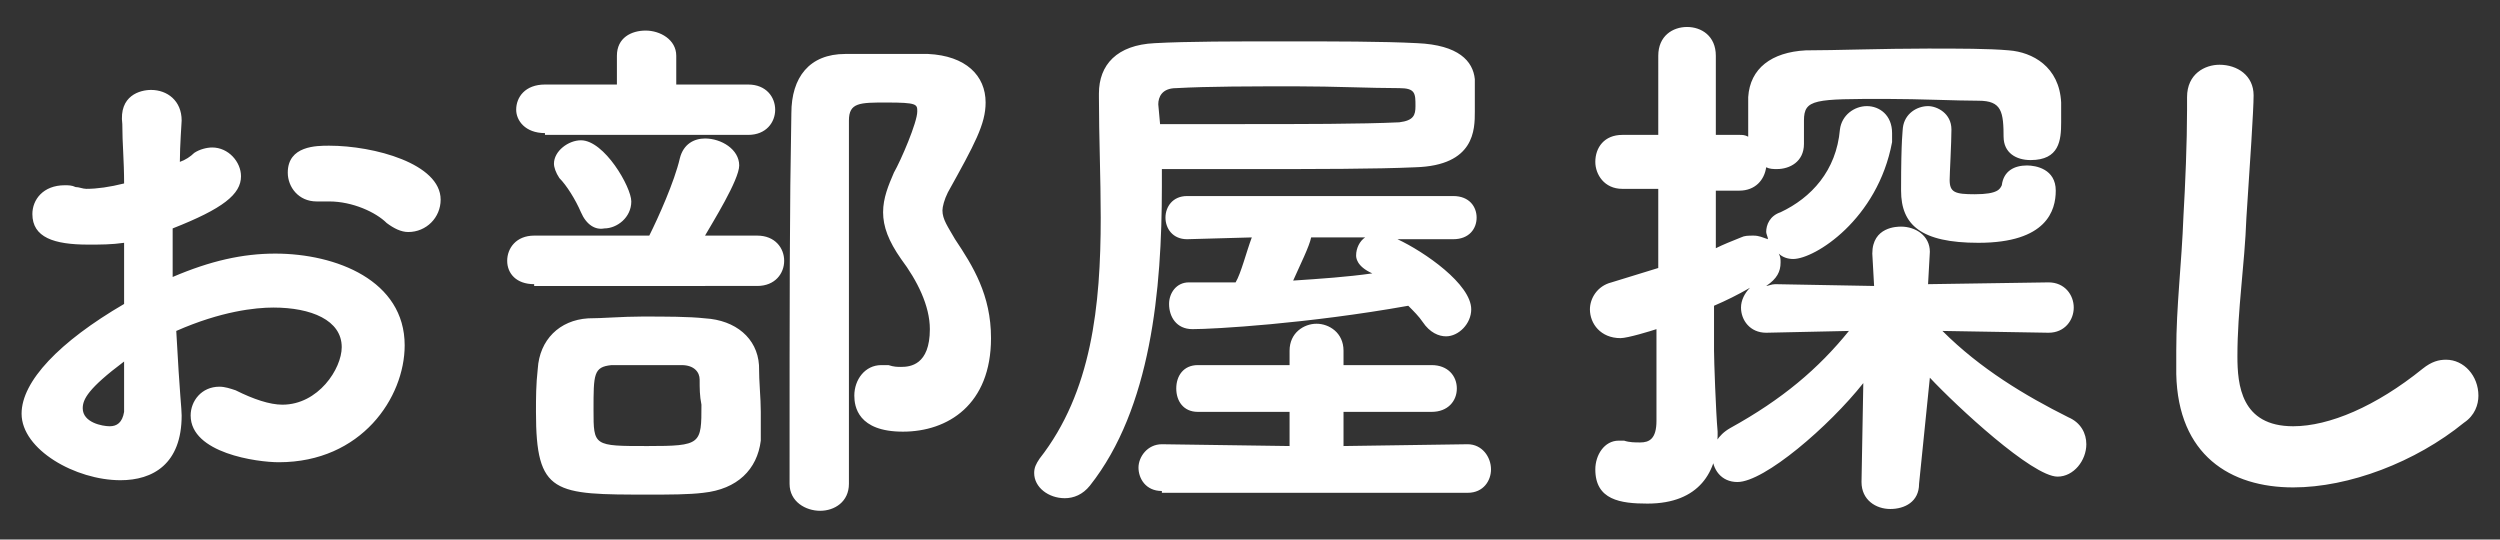<svg version="1.1" id="レイヤー_1" xmlns="http://www.w3.org/2000/svg" x="0" y="0" width="139" height="30" xml:space="preserve"><rect width="100%" height="100%" fill="#333333" stroke="none"/><style>.st0{enable-background:new}.st1{fill:#fff}</style><g class="st0"><path class="st1" d="M10.1 23.1c0 2.7-1.6 3.6-3.4 3.6-2.5 0-5.5-1.7-5.5-3.7 0-1.8 2.1-4 5.7-6.1v-3.4c-.7.1-1.3.1-2 .1-1.9 0-3.1-.4-3.1-1.7 0-.8.6-1.6 1.8-1.6.2 0 .4 0 .6.1.2 0 .4.1.6.1.6 0 1.3-.1 2.1-.3 0-1.3-.1-2.2-.1-3.3C6.6 5.3 7.8 5 8.4 5c.9 0 1.7.6 1.7 1.7 0 .1-.1 1.4-.1 2.3.3-.1.6-.3.8-.5.3-.2.7-.3 1-.3.9 0 1.6.8 1.6 1.6 0 1-1 1.8-3.8 2.9v2.7c2.1-.9 3.9-1.3 5.7-1.3 3.4 0 7.2 1.5 7.2 5.1 0 2.9-2.4 6.5-7 6.5-1.2 0-4.9-.5-4.9-2.6 0-.8.6-1.6 1.6-1.6.3 0 .6.1.9.2 1 .5 1.9.8 2.6.8 2 0 3.3-2 3.3-3.2 0-1.5-1.7-2.2-3.8-2.2-1 0-2.9.2-5.4 1.3.2 3.7.3 4.3.3 4.7zm-5.5-.4c0 .8 1.1 1 1.5 1s.7-.2.8-.8v-2.8c-2 1.5-2.3 2.1-2.3 2.6zm18.1-9.8c-.4 0-.8-.2-1.2-.5-.6-.6-1.9-1.2-3.2-1.2h-.7c-1 0-1.6-.8-1.6-1.6 0-1.5 1.6-1.5 2.3-1.5 2.5 0 6.2 1 6.2 3 0 1-.8 1.8-1.8 1.8zM29.7 15.8c-1 0-1.5-.6-1.5-1.3 0-.7.5-1.4 1.5-1.4h6.4c.5-1 1.4-3 1.7-4.3.2-.8.8-1.1 1.4-1.1.9 0 1.9.6 1.9 1.5 0 .8-1.5 3.2-1.9 3.9h2.9c1 0 1.5.7 1.5 1.4s-.5 1.4-1.5 1.4H29.7zm.6-8.4c-1.1 0-1.6-.7-1.6-1.3 0-.7.5-1.4 1.6-1.4h4V3.1c0-1 .8-1.4 1.6-1.4s1.7.5 1.7 1.4v1.6h4c1 0 1.5.7 1.5 1.4s-.5 1.4-1.5 1.4H30.3zm8.8 20c-.8.1-1.9.1-3 .1-5.3 0-6.3 0-6.3-4.6 0-.8 0-1.5.1-2.4.1-1.6 1.2-2.7 2.8-2.8.8 0 1.9-.1 3-.1 1.3 0 2.6 0 3.5.1 1.7.1 2.9 1.1 3 2.6 0 1 .1 1.8.1 2.6v1.6c-.2 1.6-1.3 2.7-3.2 2.9zm-6.8-15.6c-.3-.7-.8-1.5-1.2-1.9-.2-.3-.3-.6-.3-.8 0-.7.8-1.3 1.5-1.3 1.3 0 2.8 2.6 2.8 3.4 0 .9-.8 1.5-1.5 1.5-.5.1-1-.2-1.3-.9zm6.6 9.3c0-.4-.3-.8-1-.8H34c-1 .1-1 .5-1 2.5s0 2 3 2 3-.1 3-2.3c-.1-.5-.1-.9-.1-1.4zm8.6.9c0-.9.6-1.7 1.5-1.7h.4c.3.1.5.1.7.1.5 0 1.6-.1 1.6-2.1 0-1.3-.7-2.7-1.6-3.9-.7-1-1-1.8-1-2.6s.3-1.5.6-2.2c.4-.7 1.3-2.8 1.3-3.4 0-.4 0-.5-1.7-.5-1.5 0-2.1 0-2.1 1V26.9c0 1-.8 1.5-1.6 1.5s-1.7-.5-1.7-1.5c0-10.6 0-15.2.1-20.6 0-2 1-3.3 3-3.3h4.6c2.1.1 3.2 1.2 3.2 2.7 0 1.2-.6 2.3-2.1 5-.2.4-.3.8-.3 1 0 .5.3.9.7 1.6 1 1.5 2 3.1 2 5.5 0 3.7-2.4 5.2-4.9 5.2-2.5 0-2.7-1.4-2.7-2zM64.6 10.4c0 5.7-.6 12.3-4 16.6-.4.5-.9.7-1.4.7-.9 0-1.7-.6-1.7-1.4 0-.3.1-.5.3-.8 2.9-3.7 3.4-8.5 3.4-13.4 0-2.2-.1-4.5-.1-6.7v-.2c0-1.6 1-2.7 3.1-2.8 1.8-.1 4.5-.1 7.2-.1s5.5 0 7.4.1c2.3.1 3.1 1 3.2 2v1.8c0 1 0 3-3.3 3.1-2.2.1-5.6.1-8.8.1h-5.3v1zm0 16.9c-.9 0-1.3-.7-1.3-1.3s.5-1.3 1.3-1.3l7.1.1v-1.9h-5.1c-.8 0-1.2-.6-1.2-1.3s.4-1.3 1.2-1.3h5.1v-.8c0-1 .8-1.5 1.5-1.5s1.5.5 1.5 1.5v.8h4.9c.9 0 1.4.6 1.4 1.3s-.5 1.3-1.4 1.3h-4.9v1.9l6.9-.1c.8 0 1.3.7 1.3 1.4 0 .6-.4 1.3-1.3 1.3h-17zm-.1-20.4h4.6c3.2 0 6.6 0 8.7-.1.8-.1.9-.4.9-.9 0-.7 0-1-.9-1-1.6 0-3.6-.1-5.7-.1-2.5 0-4.9 0-6.7.1-.8 0-1 .5-1 .9l.1 1.1zm13.2 6.4c1.5.7 4.1 2.5 4.1 3.9 0 .8-.7 1.5-1.4 1.5-.4 0-.9-.2-1.3-.8-.2-.3-.5-.6-.8-.9-5.6 1-10.8 1.3-12 1.3-.9 0-1.3-.7-1.3-1.4 0-.6.4-1.2 1.1-1.2h2.6c.3-.5.6-1.7.9-2.5l-3.6.1c-.8 0-1.2-.6-1.2-1.2s.4-1.2 1.2-1.2h14.8c.9 0 1.3.6 1.3 1.2s-.4 1.2-1.3 1.2h-3.1zm-4.8-.1c-.1.5-.6 1.5-1 2.4 1.5-.1 3-.2 4.4-.4-.9-.4-.9-.9-.9-1 0-.4.2-.8.5-1h-3zM106.7 26.9c0 1-.8 1.4-1.6 1.4s-1.6-.5-1.6-1.5l.1-5.5c-1.9 2.4-5.5 5.5-7 5.5-.9 0-1.4-.7-1.4-1.5 0-.5.3-1.1 1-1.5 2.9-1.6 4.9-3.3 6.6-5.4l-4.6.1c-.9 0-1.4-.7-1.4-1.4 0-.4.2-.8.5-1.1-.7.4-1.3.7-2 1v2.5c0 .5.1 3.4.2 4.5v.2c0 2-1 3.8-3.9 3.8-1.5 0-2.9-.2-2.9-1.9 0-.8.5-1.6 1.3-1.6h.3c.3.1.6.1.9.1.5 0 .9-.2.9-1.2v-5.1c-.3.1-1.6.5-2 .5-1.1 0-1.7-.8-1.7-1.6 0-.6.4-1.3 1.2-1.5l2.6-.8v-4.4h-2c-1 0-1.5-.8-1.5-1.5 0-.8.5-1.5 1.5-1.5h2V3.1c0-1.1.8-1.6 1.6-1.6s1.6.5 1.6 1.6v4.4h1.3c.2 0 .3 0 .5.1V5.4c.1-1.6 1.3-2.5 3.2-2.6 1.6 0 4.3-.1 6.8-.1 1.7 0 3.4 0 4.5.1 1.3.1 2.8.9 2.9 2.9v1.1c0 1-.1 2.1-1.7 2.1-.8 0-1.5-.4-1.5-1.3v.1c0-1.5-.1-2.1-1.4-2.1-1.2 0-3.3-.1-5.1-.1-4 0-4.6 0-4.6 1.2V8c0 1-.8 1.4-1.5 1.4-.2 0-.4 0-.6-.1-.1.7-.6 1.3-1.5 1.3h-1.3v3.2c.4-.2.9-.4 1.4-.6.2-.1.4-.1.7-.1.3 0 .5.1.8.2 0-.1-.1-.3-.1-.4 0-.4.2-.9.8-1.1 1.7-.8 3.1-2.3 3.3-4.6.1-.8.8-1.3 1.5-1.3s1.4.5 1.4 1.5v.5c-.8 4.3-4.3 6.5-5.5 6.5-.3 0-.6-.1-.8-.3.1.2.1.3.1.5 0 .5-.2.9-.8 1.3.1 0 .3-.1.5-.1l5.5.1-.1-1.8c0-1.5 1.4-1.5 1.6-1.5.8 0 1.6.5 1.6 1.4l-.1 1.8 6.7-.1c.9 0 1.4.7 1.4 1.4s-.5 1.4-1.4 1.4l-5.9-.1c2.1 2.1 4.6 3.6 7 4.8.7.3 1 .9 1 1.5 0 .9-.7 1.8-1.6 1.8-1.4 0-5.6-3.9-7.1-5.5l-.6 5.9zm1.8-19.7c0 .7-.1 2.5-.1 2.8 0 .7.3.8 1.4.8 1.3 0 1.4-.3 1.5-.5.1-.8.7-1.1 1.4-1.1.5 0 1.6.2 1.6 1.4 0 1.1-.5 2.9-4.3 2.9-3.2 0-4.3-1-4.3-2.9v-.1c0-2.8.1-3.3.1-3.4.1-.8.8-1.2 1.4-1.2.5 0 1.3.4 1.3 1.3zM124.4 19.8c0 1.6.2 3.9 3.1 3.9 2 0 4.6-1.1 7.2-3.2.5-.4.9-.5 1.3-.5 1 0 1.8.9 1.8 2 0 .5-.2 1.1-.8 1.5-2.7 2.2-6.4 3.6-9.5 3.6-3.5 0-6.4-1.8-6.5-6.3v-1.3c0-2.5.3-4.8.4-7.5.1-1.7.2-4.1.2-5.9v-.7c0-1.3 1-1.8 1.8-1.8 1 0 1.9.6 1.9 1.7 0 .8-.2 3.8-.4 6.8-.1 2.7-.5 5.1-.5 7.7z"/></g><g class="st0"><path class="st1" d="M233.5 562.2l-3.7.1h-.1c-.9 0-1.3-.5-1.3-1s.5-1.1 1.4-1.1h3.7V559c-4.6 0-4.7-.6-4.7-4.2 0-3.5.5-4.1 4.7-4.1v-1h-4.3c-.9 0-1.4-.6-1.4-1.2s.5-1.2 1.4-1.2h4.3v-.9c-1.6.1-2.9.1-3.5.1-1 0-1.4-.7-1.4-1.3 0-.6.4-1.2 1.4-1.2h.1c.6 0 1.1.1 1.7.1 2.2 0 4.6-.3 7.2-.8h.3c.9 0 1.4.7 1.4 1.3 0 1.1-1.4 1.4-4.5 1.7v1.1h4.2c.9 0 1.4.7 1.4 1.3v.1c.2-.1.4-.2.7-.2h2.1V544c0-1 .8-1.5 1.6-1.5s1.6.5 1.6 1.5v4.5h2.1c2.1 0 3.3 1.4 3.3 3.5v2.9c0 5.6-.5 13.1-6.2 13.1-.7 0-1.4-.1-2.2-.3-.8-.2-1.1-.9-1.1-1.5 0-.8.6-1.7 1.5-1.7.2 0 .4 0 .7.1.4.1.8.2 1.1.2.9 0 3.1-.6 3.1-10.3v-2.1c0-.6-.3-.9-.9-1h-1.4c-.2 6.2-2 13.1-7.5 16.8-.4.3-.8.4-1.1.4-.9 0-1.6-.8-1.6-1.6 0-.5.2-1 .8-1.4.2-.1.5-.3.7-.5-3.1.8-9.4 1.8-10.2 1.8-.9 0-1.4-.7-1.4-1.4 0-.6.4-1.2 1.2-1.3 1.6-.1 3.2-.2 4.8-.5v-1.5zm0-9.6c-1.9 0-2.1.1-2.2 1v.4h2.2v-1.4zm0 3h-2.2v.6c.1.6.2.8 1 .8.3 0 .7.1 1.1.1v-1.5zm2.9 6.6v1.3c1.2-.2 2.4-.5 3.4-.7.1 0 .2-.1.4-.1.5 0 .8.3 1 .7 2.8-3.3 3.5-7.5 3.6-11.9h-2.1c-1 0-1.5-.8-1.5-1.5 0-.1 0-.3.1-.4-.2.1-.4.2-.7.2h-4.2v1c.8 0 1.5 0 2.2.1 1.4.1 2.5 1 2.6 2.5 0 .5.1 1 .1 1.5s0 1-.1 1.6c-.1 2.6-1.6 2.6-4.8 2.6v1.1l3.5-.1c.8 0 1.3.5 1.3 1s-.4 1-1.3 1l-3.5.1zm2.2-8.3v-.5c0-.5-.1-.8-1-.8h-1.2v1.3h2.2zm-2.2 1.7v1.4c1.6 0 2.2 0 2.2-.8v-.6h-2.2zM272.3 547.4v2h2.5c1.8 0 3 1.3 3.1 2.6.1.9.1 2.5.1 4.1 0 1.6 0 3.2-.1 4-.1 1.8-1.2 3-3.3 3-1.9.1-2.7.1-3.6.1-1 0-1.8 0-4-.1-2.1 0-3.1-1.3-3.2-3 0-1-.1-2.5-.1-4s0-3 .1-3.8c.1-1.4.9-2.8 3.2-2.9h2.1v-2h-8.6c-1.1 0-1.6-.8-1.6-1.5 0-.8.6-1.6 1.6-1.6h20.7c1 0 1.5.8 1.5 1.6s-.5 1.6-1.5 1.6h-8.9zm-9.9 4.9c0 1.9-.1 4.3-.1 6.6 0 5.2 0 5.8 1.7 5.9 1.7.1 4.3.1 6.8.1s5 0 6.7-.1c1 0 1.7-.6 1.7-1.6.1-1.4.1-3.1.1-4.8 0-2.1-.1-4.2-.1-6v-.1c0-1 .8-1.5 1.7-1.5.9 0 1.8.5 1.8 1.6 0 1.5.1 3.9.1 6.4 0 1.8 0 3.6-.1 5-.1 2.7-1.8 4-4.3 4.1-2.1.1-5 .1-7.8.1-2.9 0-5.6 0-7.4-.1-2.5-.1-4-1.4-4-4-.1-1.9-.1-4-.1-6.1 0-1.9 0-3.7.1-5.5 0-1.1.8-1.6 1.6-1.6.7 0 1.6.6 1.6 1.6zm6.8 5.1h-2.4c0 3.1.1 3.1 1.2 3.2h1.2v-3.2zm0-5.5H268c-.8 0-1.1.5-1.1 1v2h2.4v-3zm5.6 3v-2c-.1-.9-.7-1-2.5-1v3h2.5zm-2.5 2.5v3.2h1.4c1.1 0 1.1-.2 1.1-3.2h-2.5zM300.1 547.5c3.6-1 6.2-1.7 8.3-1.7 1.6 0 2.2 1 2.2 2 0 1.1-.7 1.7-2.6 1.7h-1c-1.6 0-3.1.5-4 .8-2 .7-4.8 3.5-4.8 7.2 0 3.2 2.2 6.2 6.5 6.2h.3c2-.1 2.8 1 2.8 2s-.8 1.9-2.6 1.9c-6.4 0-10.3-4.5-10.3-9.6 0-3.2 1.5-5.5 2-6.2.2-.2.3-.4.3-.4 0-.1 0-.1-.1-.1s-.2 0-.4.1c-1.4.4-2.2 1-3.3 1.5-2.1.9-2.8 1-3.3 1-1.3 0-2-1-2-2 0-.8.5-1.6 1.6-1.9 1.3-.2 5.6-1.1 10.4-2.5zm8.1 9.9c-.4-.4-1.9-1.5-2.5-1.8-.6-.3-.9-.7-.9-1.1 0-.7.7-1.4 1.5-1.4.9 0 3.1 1.4 3.7 2 .3.3.5.7.5 1 0 .8-.7 1.6-1.5 1.6-.2.1-.5 0-.8-.3zm3.3-2.9c-.4-.4-2-1.4-2.5-1.7-.6-.2-.9-.7-.9-1.1 0-.7.7-1.4 1.6-1.4.4 0 4.1 1.2 4.1 2.9 0 .8-.7 1.6-1.4 1.6-.3.1-.6-.1-.9-.3zM326.1 563.8c0 2.7-1.6 3.6-3.4 3.6-2.5 0-5.5-1.7-5.5-3.7 0-1.8 2.1-4 5.7-6.1v-3.4c-.7.1-1.3.1-2 .1-1.9 0-3.1-.4-3.1-1.7 0-.8.6-1.6 1.8-1.6.2 0 .4 0 .6.1.2 0 .4.1.6.1.6 0 1.3-.1 2.1-.3 0-1.3-.1-2.2-.1-3.3-.1-1.5 1.1-1.9 1.7-1.9.9 0 1.7.6 1.7 1.7 0 .1-.1 1.4-.1 2.3.3-.1.6-.3.8-.5.3-.2.7-.3 1-.3.9 0 1.6.8 1.6 1.6 0 1-1 1.8-3.8 2.9v2.7c2.1-.9 3.9-1.3 5.7-1.3 3.4 0 7.2 1.5 7.2 5.1 0 2.9-2.4 6.5-7 6.5-1.2 0-4.9-.5-4.9-2.6 0-.8.6-1.6 1.6-1.6.3 0 .6.1.9.2 1 .5 1.9.8 2.6.8 2 0 3.3-2 3.3-3.2 0-1.5-1.7-2.2-3.8-2.2-1 0-2.9.2-5.4 1.3.2 3.7.2 4.3.2 4.7zm-5.5-.4c0 .8 1.1 1 1.5 1s.7-.2.8-.8v-2.8c-2 1.5-2.3 2.1-2.3 2.6zm18.2-9.8c-.4 0-.8-.2-1.2-.5-.6-.6-1.9-1.2-3.2-1.2h-.7c-1 0-1.6-.8-1.6-1.6 0-1.5 1.6-1.5 2.3-1.5 2.5 0 6.2 1 6.2 3 0 1-.9 1.8-1.8 1.8zM345.8 556.5c-1 0-1.5-.6-1.5-1.3 0-.7.5-1.4 1.5-1.4h6.4c.5-1 1.4-3 1.7-4.3.2-.8.8-1.1 1.4-1.1.9 0 1.9.6 1.9 1.5 0 .8-1.5 3.2-1.9 3.9h2.9c1 0 1.5.7 1.5 1.4s-.5 1.4-1.5 1.4h-12.4zm.5-8.4c-1.1 0-1.6-.7-1.6-1.3 0-.7.5-1.4 1.6-1.4h4v-1.6c0-1 .8-1.4 1.6-1.4s1.7.5 1.7 1.4v1.6h4c1 0 1.5.7 1.5 1.4s-.5 1.4-1.5 1.4h-11.3zm8.9 20c-.8.1-1.9.1-3 .1-5.3 0-6.3 0-6.3-4.6 0-.8 0-1.5.1-2.4.1-1.6 1.2-2.7 2.8-2.8.8 0 1.9-.1 3-.1 1.3 0 2.6 0 3.5.1 1.7.1 2.9 1.1 3 2.6 0 1 .1 1.8.1 2.6v1.6c-.3 1.6-1.4 2.7-3.2 2.9zm-6.9-15.6c-.3-.7-.8-1.5-1.2-1.9-.2-.3-.3-.6-.3-.8 0-.7.8-1.3 1.5-1.3 1.3 0 2.8 2.6 2.8 3.4 0 .9-.8 1.5-1.5 1.5-.5.1-1-.2-1.3-.9zm6.7 9.3c0-.4-.3-.8-1-.8h-3.9c-1 .1-1 .5-1 2.5s0 2 3 2 3-.1 3-2.3c-.1-.5-.1-.9-.1-1.4zm8.5.9c0-.9.6-1.7 1.5-1.7h.4c.3.1.5.1.7.1.5 0 1.6-.1 1.6-2.1 0-1.3-.7-2.7-1.6-3.9-.7-1-1-1.8-1-2.6s.3-1.5.6-2.2c.4-.8 1.3-2.8 1.3-3.4 0-.4 0-.5-1.7-.5-1.5 0-2.1 0-2.1 1V567.6c0 1-.8 1.5-1.6 1.5s-1.7-.5-1.7-1.5c0-10.6 0-15.2.1-20.6 0-2 1.1-3.3 3.1-3.3h4.6c2.1.1 3.2 1.2 3.2 2.7 0 1.2-.6 2.3-2.1 5-.2.4-.3.8-.3 1 0 .5.3.9.7 1.6 1 1.5 2 3.1 2 5.5 0 3.7-2.4 5.2-4.9 5.2-2.6 0-2.8-1.4-2.8-2zM380.6 551.1c0 5.7-.6 12.3-4 16.6-.4.5-.9.7-1.4.7-.9 0-1.7-.6-1.7-1.4 0-.3.1-.5.3-.8 2.9-3.7 3.5-8.5 3.5-13.4 0-2.2-.1-4.5-.2-6.7v-.1c0-1.6 1-2.7 3.1-2.8 1.8-.1 4.5-.1 7.2-.1s5.5 0 7.4.1c2.3.1 3.1 1 3.2 2 0 .5.1 1.2.1 1.8 0 1 0 3-3.3 3.1-2.2.1-5.6.1-8.8.1h-5.3v.9zm0 16.9c-.9 0-1.3-.7-1.3-1.3s.5-1.3 1.3-1.3l7.1.1v-1.9h-5.1c-.8 0-1.2-.6-1.2-1.3s.4-1.3 1.2-1.3h5.1v-.8c0-1 .8-1.5 1.5-1.5s1.5.5 1.5 1.5v.8h4.9c.9 0 1.4.6 1.4 1.3s-.5 1.3-1.4 1.3h-4.9v1.9l6.9-.1c.8 0 1.3.7 1.3 1.4 0 .6-.4 1.3-1.3 1.3h-17zm0-20.4h4.6c3.2 0 6.6 0 8.7-.1.8-.1.9-.4.9-.9 0-.7 0-1-.9-1-1.6 0-3.6-.1-5.7-.1-2.5 0-4.9 0-6.7.1-.8 0-1 .5-1 .9l.1 1.1zm13.1 6.4c1.5.7 4.1 2.5 4.1 3.9 0 .8-.7 1.5-1.4 1.5-.4 0-.9-.2-1.3-.8-.2-.3-.5-.6-.8-.9-5.6 1-10.8 1.3-12 1.3-.9 0-1.3-.7-1.3-1.4 0-.6.4-1.2 1.1-1.2h2.6c.3-.5.6-1.7.9-2.5l-3.6.1c-.8 0-1.2-.6-1.2-1.2s.4-1.2 1.2-1.2h14.8c.9 0 1.3.6 1.3 1.2s-.4 1.2-1.3 1.2h-3.1zm-4.8-.1c-.2.5-.6 1.5-1 2.4 1.5-.1 3-.2 4.4-.4-.9-.4-.9-.9-.9-1 0-.4.2-.8.5-1h-3zM418.1 551.4c0 2.4-2.8 9.1-6.1 12.2-.9.8-1.8 1.2-2.7 1.2-2.1 0-4.5-2.3-4.5-6 0-4.9 4.3-11.2 12.3-11.2 6.1 0 10.1 4.2 10.1 9.1 0 7.7-8.1 10.3-9.7 10.3-1.3 0-2-.8-2-1.7 0-.8.5-1.5 1.7-1.8 4.7-1.1 6.5-4 6.5-7 0-2.8-1.9-5.8-6.1-6.2.4.2.5.6.5 1.1zm-10.1 7.1c0 1.3.6 2.6 1.4 2.6 1.4 0 4.8-5.6 5.1-9.6 0-.4.1-.7.3-1-4.9 1.2-6.8 5.7-6.8 8zM456.4 564.1c0 1.8-.7 4.5-5.5 4.5-1.6 0-3.3-.1-3.3-1.8 0-.8.5-1.7 1.5-1.7h.2c.7.1 1.3.1 1.7.1 1.3 0 1.9-.4 1.9-1.6 0-7.4 0-9.6-.1-12.1-.1-1.3-.4-1.8-2-1.9h-4.9c-.1 1-.3 1.9-.6 2.9 1.2.2 7 3.4 7 5.5 0 1-.9 1.9-1.9 1.9-.5 0-1-.2-1.4-.8-1-1.4-2.6-2.9-4.3-3.8-.1-.1-.3-.2-.4-.2-1.9 3.9-4.6 5.7-5.7 5.7-1 0-1.8-.9-1.8-1.8 0-.5.3-1.1.9-1.4 3.4-1.8 4.4-5 4.8-7.9h-4.1c-1.7 0-2 .5-2 1.9-.1 5.4-.1 10.6-.1 16 0 1-.8 1.5-1.6 1.5-.9 0-1.7-.5-1.7-1.4 0-10.2.1-16.3.2-17.2.1-1.9 1.3-3.5 4.1-3.6 1.9 0 3.7-.1 5.5-.1v-2.9c0-1.1.8-1.7 1.7-1.7s1.7.6 1.7 1.7v2.8c2 0 4 0 6.1.1 2.5.1 4 1.6 4 3.5.1 3.3.1 5.9.1 9.2v4.6zM462.7 569.1c-1.1 0-1.7-.8-1.7-1.6 0-.7.5-1.4 1.6-1.5 3.8-.5 6.1-1.8 7.2-4.1.4-.8 1-1 1.6-1 .9 0 1.8.7 1.8 1.6 0 .2 0 .4-.1.7-2.7 5.2-10.2 5.9-10.4 5.9zm15.3-5.4c0 1.7.5 1.8 2.8 1.8 1.6 0 3.5 0 3.5-2.8 0-1.1.8-1.6 1.6-1.6.7 0 1.8.4 1.8 1.8 0 5.7-4.2 5.7-7.1 5.7-3.1 0-5.8-.2-5.8-3.8v-4.5c-1.8 0-3.6 0-5.4-.1-2.1 0-3.5-1.3-3.6-3.1-.1-1.3-.1-3.5-.1-5.7s0-4.3.1-5.5c.1-1.4 1-2.9 3.4-3 1.4-.1 3.2-.1 5.1-.1 1.9 0 3.8 0 5.3.1 1.8.1 3.1 1.4 3.2 2.7.1 1.3.1 3.3.1 5.3 0 2.3 0 4.6-.1 6-.1 1.6-1.3 3.1-3.4 3.1H478c.1 1.5 0 2.8 0 3.7zm1.8-12.9h-10.9v1.9h10.9v-1.9zm-.1-2.7c0-.4-.1-.7-.1-1-.1-1.2-.5-1.2-4.6-1.2-1.8 0-3.6 0-5 .1-.9 0-1.2.6-1.2 1.1v1h10.9zm-10.8 7.2v1c0 .8.5 1.1 1.2 1.1 1.4.1 2.9.1 4.4.1 1.3 0 2.6 0 3.9-.1 1.1-.1 1.2-1 1.2-2.1h-10.7z"/></g><g class="st0"><path class="st1" d="M257.7 286.2c0 2.7-1.6 3.6-3.4 3.6-2.5 0-5.5-1.7-5.5-3.7 0-1.8 2.1-4 5.7-6.1v-3.4c-.7.1-1.3.1-2 .1-1.9 0-3.1-.4-3.1-1.7 0-.8.6-1.6 1.8-1.6.2 0 .4 0 .6.1.2 0 .4.1.6.1.6 0 1.3-.1 2.1-.3 0-1.3-.1-2.2-.1-3.3-.1-1.5 1.1-1.9 1.7-1.9.9 0 1.7.6 1.7 1.7 0 .1-.1 1.4-.1 2.3.3-.1.6-.3.8-.5.3-.2.7-.3 1-.3.9 0 1.6.8 1.6 1.6 0 1-1 1.8-3.8 2.9v2.7c2.1-.9 3.9-1.3 5.7-1.3 3.4 0 7.2 1.5 7.2 5.1 0 2.9-2.4 6.5-7 6.5-1.2 0-4.9-.5-4.9-2.6 0-.8.6-1.6 1.6-1.6.3 0 .6.1.9.2 1 .5 1.9.8 2.6.8 2 0 3.3-2 3.3-3.2 0-1.5-1.7-2.2-3.8-2.2-1 0-2.9.2-5.4 1.3.1 3.8.2 4.4.2 4.7zm-5.5-.3c0 .8 1.1 1 1.5 1s.7-.2.8-.8v-2.8c-2 1.4-2.3 2.1-2.3 2.6zm18.1-9.8c-.4 0-.8-.2-1.2-.5-.6-.6-1.9-1.2-3.2-1.2h-.7c-1 0-1.6-.8-1.6-1.6 0-1.5 1.6-1.5 2.3-1.5 2.5 0 6.2 1 6.2 3 0 1-.8 1.8-1.8 1.8zM287.4 283.6c-1.7 0-3.4-.1-4.9-.1-2.3-.1-3.9-.9-4-3.3-.1-1.2-.1-2.6-.1-4s0-2.8.1-3.9c.1-2.2 1.8-3.3 4.3-3.4 1.5 0 3.1-.1 4.7-.1v-2.7c0-1 .8-1.5 1.6-1.5.9 0 1.7.5 1.7 1.5v2.7c1.7 0 3.3 0 4.9.1 3.1.1 4 1.8 4.1 3.3 0 1.3.1 3.1.1 4.8 0 3.5 0 6.4-4.4 6.5l-4.7.1v6.5c0 .9-.8 1.4-1.7 1.4-.8 0-1.6-.4-1.6-1.4l-.1-6.5zm0-11.9c-1.6 0-3.3 0-4.6.1-.7 0-1.3.5-1.3 1.3l-.1 1.7h6v-3.1zm0 5.7h-6c0 2.2.1 3.2 1.4 3.2 1.3.1 2.9.1 4.5.1v-3.3zm9.2-2.7l-.1-1.8c0-.7-.3-1.1-1.3-1.2-1.3 0-2.9-.1-4.5-.1v3h5.9zm-5.9 2.7v3.4c1.5 0 3-.1 4.5-.1 1.3-.1 1.4-1.1 1.4-3.2h-5.9zM312 283c0 1.6.2 3.9 3.1 3.9 1.9 0 4.6-1.1 7.2-3.2.5-.4.9-.5 1.3-.5 1 0 1.8.9 1.8 2 0 .5-.2 1.1-.8 1.5-2.7 2.2-6.4 3.6-9.5 3.6-3.5 0-6.4-1.8-6.5-6.3v-1.3c0-2.5.3-4.8.4-7.5.1-1.7.2-4.1.2-5.9v-.8c0-1.3 1-1.8 1.8-1.8 1 0 1.9.6 1.9 1.7 0 .8-.2 3.8-.4 6.8-.1 2.8-.5 5.2-.5 7.8zM330.9 291.2c-1 0-2-1-2-1.9 0-.5.2-1 .9-1.3 1.6-.9 3.1-1.9 4-2.9v-4.6c0-.6-.4-.7-1.2-.7h-1.2c-.5 0-1.9 0-1.9-1.5 0-.8.5-1.7 1.5-1.7h3.1c2 .1 3 .9 3 3 0 1.7-.1 3.8-.1 5.6 2 2.5 5.5 2.8 8.7 2.8 2.9 0 6.1-.3 8.4-.5h.2c1 0 1.7.8 1.7 1.7 0 .8-.5 1.6-1.7 1.7-1.8.2-4.5.4-7.1.4-7.5 0-9.4-1.3-11.7-3.6-3.3 3.4-4 3.5-4.6 3.5zm3.4-19.6c-.9-1.2-2-2.1-2.9-2.6-.5-.3-.7-.7-.7-1.1 0-.8.8-1.6 1.8-1.6.7 0 4.9 2.1 4.9 4.1 0 1-.9 1.9-1.8 1.9-.5 0-.9-.2-1.3-.7zm6.4-2.4h-.1c-1 0-1.5-.7-1.5-1.5s.5-1.5 1.5-1.6h2.6c1.6 0 3.9 0 4 2.2.3 4.8 3.1 11.5 7.4 14.1.6.3.8.8.8 1.3 0 1-.9 1.9-2 1.9-1.5 0-5-3.4-7.3-9.7-1.9 6.3-5.6 9.7-7 9.7-1 0-1.8-.9-1.8-1.8 0-.5.2-.9.7-1.2 4-2.6 6.1-8.1 6.4-13.1v-.2c0-.2 0-.5-.3-.5l-3.4.4zM372.8 290c-1 0-1.7-.7-1.7-1.5 0-.5.3-1.1 1-1.5 2.1-1.3 3.6-3 4.5-4.8-2-.9-4.2-1.4-6.4-1.4-1.3 2.7-3.4 6.7-7.2 6.7-2.3 0-3.5-1.6-3.5-3.3 0-3.4 4.1-5.6 8.8-6.1 2.1-4.5 3.1-6.6 3.1-6.8 0-.1-.1-.1-.2-.1h-.2c-1.2.3-1.9.7-3.1.7h.1c-1.1 0-1.6-.8-1.6-1.6s.5-1.7 1.6-1.7c1.2-.1 2.8-.5 4-.7.4-.1.7-.1 1-.1 1.6 0 2.5.8 2.5 2 0 .6-.2 1.2-.6 1.9-1.2 1.9-2.3 4.2-3.3 6.3 2.1.1 4.1.5 6.1 1.2v-.7c0-.8-.2-1.4-.5-2-.1-.2-.2-.4-.2-.6 0-.8.8-1.3 1.7-1.3 1.7 0 2.4 2 2.4 3.8 0 .7-.1 1.4-.2 2.1 1.5.8 2.8 1.6 3.9 2.5.6.5.9 1.1.9 1.6 0 1-.8 1.9-1.7 1.9-.4 0-.8-.1-1.2-.5-.9-.8-1.9-1.6-3-2.2-2.1 3.8-5.7 6.2-7 6.2zm-10.1-6.3c0 .6.7.6.8.6.5 0 1.8-.2 3.4-3.3-3 .6-4.2 2.1-4.2 2.7z"/></g><g class="st0"><path class="st1" d="M417.1 825.8c-5.8 0-10-2.4-10-4.4 0-1 .8-1.9 1.8-1.9.5 0 1 .2 1.5.7 1.4 1.4 3.4 1.9 5.6 1.9 1.9 0 4-.4 6.1-1 .3-.1.5-.1.7-.1 1.1 0 1.8.8 1.8 1.8 0 .8-.5 1.7-1.7 2.1-1.9.6-3.9.9-5.8.9zm3.3-15.3c-.2 0-.4 0-.6-.1-1.5-.3-3-.4-4.6-.4-1.4 0-2.8.1-4.1.4-.2 0-.4.1-.5.1-1.1 0-1.7-.8-1.7-1.6 0-.9.7-1.8 2.1-2 1.4-.2 3-.3 4.7-.3 4.6 0 6.6.6 6.6 2.3-.1.8-.7 1.6-1.9 1.6zm2.9-3.4c-.3-.4-1.6-1.6-2.1-1.9-.5-.3-.7-.7-.7-1 0-.6.6-1.2 1.4-1.2 1.2 0 3.2 2.1 3.4 2.3.2.3.3.6.3.9 0 .8-.7 1.5-1.4 1.5-.4-.1-.7-.2-.9-.6zm3.7-2c-.3-.4-1.7-1.6-2.2-1.8-.5-.3-.7-.7-.7-1 0-.6.6-1.3 1.4-1.3.7 0 3.7 1.6 3.7 3.1 0 .8-.7 1.5-1.4 1.5-.2 0-.5-.2-.8-.5zM456.1 820.6l-8.1-.1c1.7 2 4.5 3.5 8.5 3.6 1.2 0 1.7.8 1.7 1.5 0 .9-.7 1.8-2 1.8-.2 0-6.9 0-10.9-5.5-3.1 5.2-11 5.7-11.3 5.7-1.1 0-1.8-.8-1.8-1.6 0-.7.5-1.3 1.4-1.5 4.9-.5 7.6-1.8 8.8-4l-8.1.1c-1 0-1.4-.7-1.4-1.4s.5-1.5 1.4-1.5h9c0-.2.1-.5.1-.7 0-.5.2-.9.5-1.2-.7-.2-1.1-.8-1.2-1.4-4.2 1-8.5 1.6-8.9 1.6-1 0-1.5-.7-1.5-1.4s.4-1.3 1.3-1.4c1.3-.1 2.5-.2 3.7-.4l-.1-2.1h-2.5c-.9 0-1.3-.6-1.3-1.3 0-.6.4-1.3 1.3-1.3h2.4v-1.5h-3c-1 0-1.5-.7-1.5-1.3 0-.7.5-1.3 1.5-1.3h3V802.3c0-.9.7-1.4 1.4-1.4.8 0 1.5.5 1.5 1.4v1.6h3.4c.9 0 1.4.7 1.4 1.3 0 .7-.5 1.3-1.4 1.3h-3.3v1.5h2.4c.9 0 1.3.6 1.3 1.3 0 .6-.4 1.3-1.3 1.3h-2.3v1.6c.9-.1 1.7-.3 2.5-.5.1 0 .2-.1.4-.1.6 0 1 .5 1.1 1 3.3-1.7 4.5-4.1 4.7-7.5-.8 0-1.6.1-2.6.1s-1.4-.7-1.4-1.3c0-.7.5-1.4 1.5-1.4h8.1c2.3 0 3.4 1 3.4 3.5 0 .8-.2 3.6-.7 5.5-.6 2.4-1.9 3.8-4.4 3.8-.7 0-1.5-.1-2.4-.4-.7-.2-1-.8-1-1.5 0-.8.5-1.7 1.4-1.7.2 0 .4.1.7.1.5.2.8.3 1.1.3.8 0 1.1-.5 1.4-1.6.3-1 .5-3.5.5-4.1 0-1-.4-1.3-1.2-1.3H452c-.2 3.4-1.7 7.9-6.3 10.2.6.2 1.1.7 1.1 1.4v.1l-.1.8h9.4c1 0 1.5.7 1.5 1.4s-.5 1.6-1.5 1.6zM462.8 825.8c-.8 0-1.6-.6-1.6-1.4 0-.3.1-.5.3-.8.8-1.3 1.5-3.3 1.7-5 .1-.8.7-1.2 1.4-1.2.8 0 1.5.5 1.5 1.5 0 .3-.6 4.1-2 6.2-.2.4-.8.7-1.3.7zm3.7.4l.1-10.3c-2.8.4-3.2.5-3.4.5-.8 0-1.3-.7-1.3-1.4 0-.6.4-1.2 1.1-1.3.3 0 .8 0 1.2-.1.5-.6 1.1-1.3 1.6-2.1-.9-1-2.4-2.1-3.2-2.6-.5-.3-.7-.7-.7-1.1 0-.7.6-1.4 1.4-1.4.2 0 .5.1.7.2.8-1.3 1.8-3.3 2.2-4.9.2-.7.7-1 1.4-1 .8 0 1.7.5 1.7 1.4s-1.9 4.4-3 6.1l1.1 1c.9-1.5 1.6-2.9 2.1-4 .2-.6.8-.9 1.3-.9.8 0 1.7.6 1.7 1.5 0 1.3-3.4 5.8-5 7.7l2.8-.3-.2-.3c-.3-.3-.4-.6-.4-.9 0-.6.5-1 1.2-1 1.3 0 3.2 3.1 3.2 4.3 0 .9-.7 1.6-1.3 1.6-.5 0-.9-.3-1.1-1.1 0-.2-.1-.3-.1-.5-.4.1-1 .2-1.7.3l.1 10.8c0 1-.8 1.6-1.7 1.6s-1.8-.8-1.8-1.8zm5-3.6c-.2-1.3-.8-2.7-1.3-3.5-.1-.3-.2-.5-.2-.8 0-.7.6-1.1 1.3-1.1 2.1 0 3.3 4.3 3.3 4.9 0 1.1-.8 1.7-1.7 1.7-.6 0-1.2-.3-1.4-1.2zm2.8-9.9c-.8 0-1.6-.6-1.6-1.4 0-.3.1-.7.5-1.1 1.7-2 3.2-5.5 3.8-7.9.2-.8.8-1.2 1.5-1.2.8 0 1.7.6 1.7 1.6 0 .2-.2 1.4-1 3.2 1.2 0 2.6-.1 3.8-.1 1.4 0 4.5 0 4.7 3.7.1 1 .1 2.5.1 4 0 5.5-.5 13.9-7.8 13.9-.9 0-1.9-.1-2.9-.4-.9-.2-1.4-1-1.4-1.8s.5-1.6 1.5-1.6c.2 0 .4 0 .6.1.8.2 1.6.3 2.2.3 1.7 0 4.4-.8 4.4-10.3 0-4-.1-4.8-1.3-4.8h-5.4c-1.7 3-2.4 3.8-3.4 3.8zm4.4 5.1c-.8-1-2-2-3.2-2.5-.6-.3-.9-.8-.9-1.3 0-.8.6-1.5 1.6-1.5 1.1 0 5.4 2.2 5.4 4.1 0 1-.9 1.8-1.7 1.8-.4 0-.8-.2-1.2-.6z"/></g></svg>